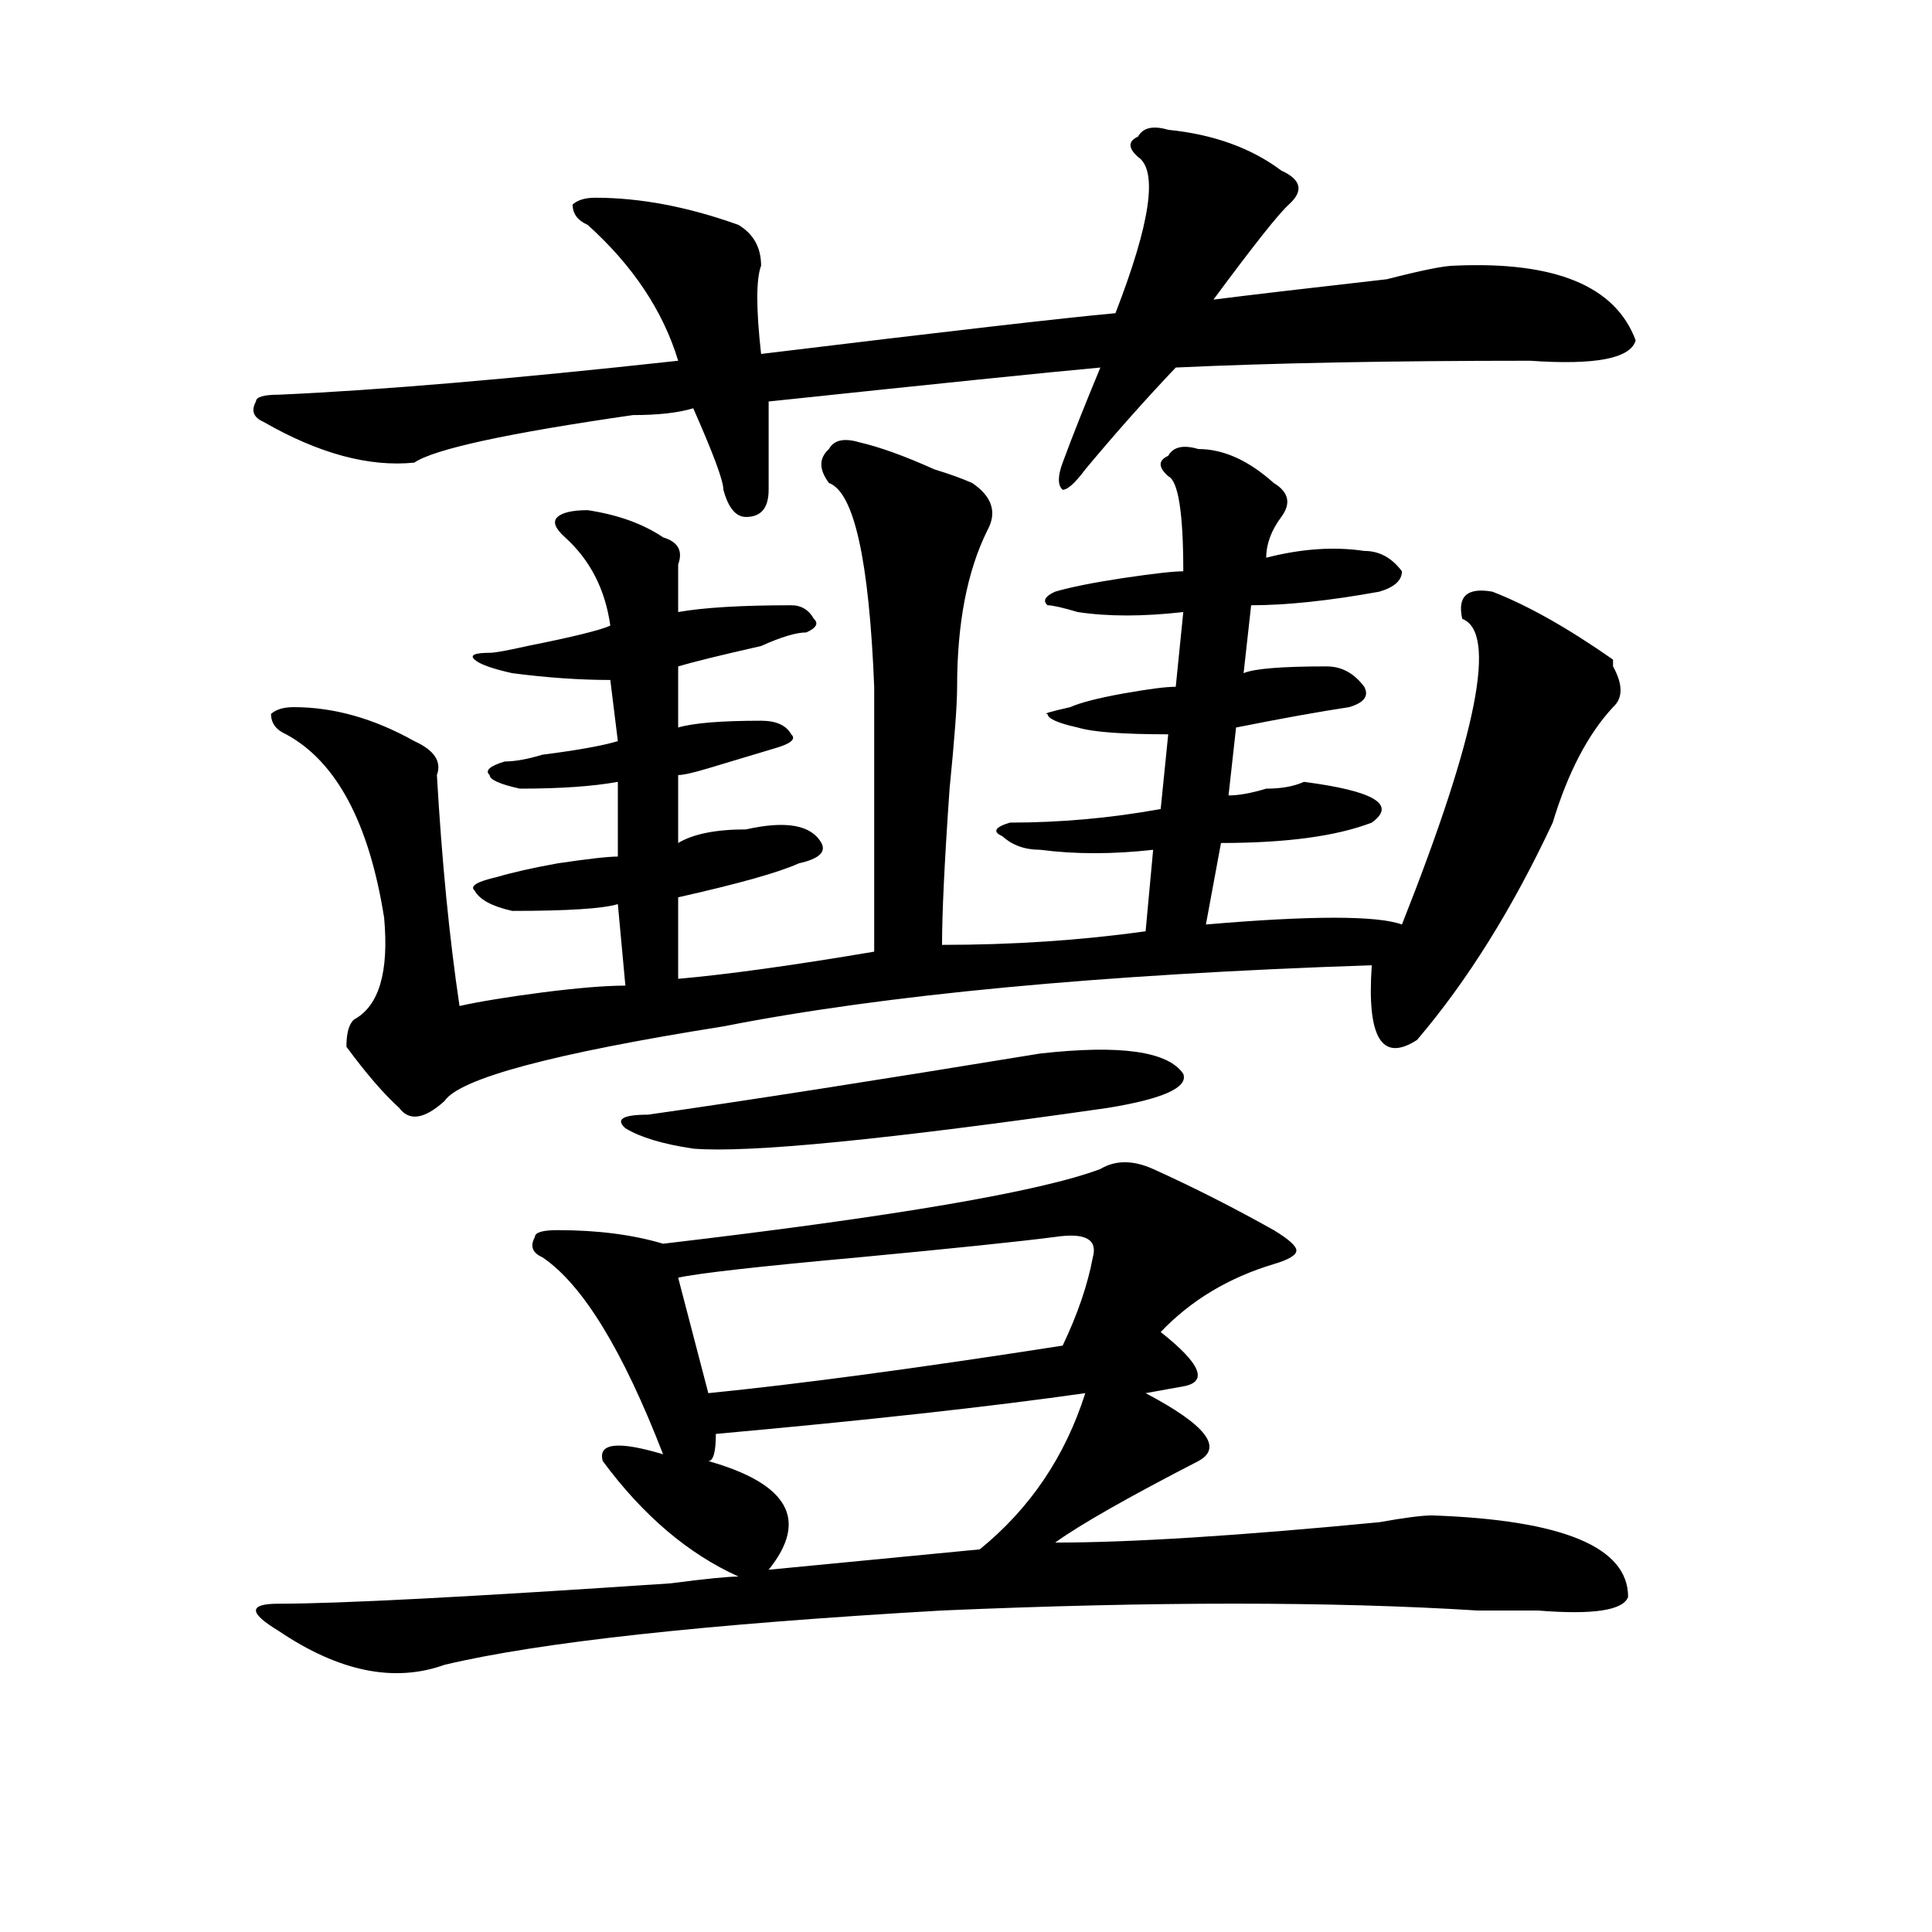 <?xml version="1.0" encoding="utf-8"?>
<!-- Generator: Adobe Illustrator 16.0.0, SVG Export Plug-In . SVG Version: 6.00 Build 0)  -->
<!DOCTYPE svg PUBLIC "-//W3C//DTD SVG 1.1//EN" "http://www.w3.org/Graphics/SVG/1.1/DTD/svg11.dtd">
<svg version="1.1" id="图层_1" xmlns="http://www.w3.org/2000/svg" xmlns:xlink="http://www.w3.org/1999/xlink" x="0px" y="0px"
	 width="1000px" height="1000px" viewBox="0 0 1000 1000" enable-background="new 0 0 1000 1000" xml:space="preserve">
<path d="M604.668,67.188c23.414,2.362,42.926,9.394,58.535,21.094c10.365,4.725,11.707,10.547,3.902,17.578
	c-5.244,4.725-18.231,21.094-39.023,49.219c18.17-2.307,48.108-5.822,89.754-10.547c18.17-4.669,29.877-7.031,35.121-7.031
	c52.011-2.307,83.229,10.547,93.656,38.672c-2.622,9.394-20.854,12.909-54.633,10.547c-72.864,0-134.021,1.209-183.41,3.516
	c-15.609,16.425-31.219,34.003-46.828,52.734c-5.244,7.031-9.146,10.547-11.707,10.547c-2.622-2.307-2.622-7.031,0-14.063
	c5.183-14.063,11.707-30.432,19.512-49.219c-26.036,2.362-83.291,8.24-171.703,17.578c0,21.094,0,36.365,0,45.703
	c0,9.394-3.902,14.063-11.707,14.063c-5.244,0-9.146-4.669-11.707-14.063c0-4.669-5.244-18.731-15.609-42.188
	c-7.805,2.362-18.231,3.516-31.219,3.516c-65.06,9.394-102.803,17.578-113.168,24.609c-23.414,2.362-49.45-4.669-78.047-21.094
	c-5.244-2.307-6.524-5.822-3.902-10.547c0-2.307,3.902-3.516,11.707-3.516c52.011-2.307,120.973-8.185,206.824-17.578
	c-7.805-25.763-23.414-49.219-46.828-70.313c-5.244-2.307-7.805-5.822-7.805-10.547c2.561-2.307,6.463-3.516,11.707-3.516
	c23.414,0,48.108,4.725,74.145,14.063c7.805,4.725,11.707,11.756,11.707,21.094c-2.622,7.031-2.622,22.303,0,45.703
	c96.217-11.7,157.374-18.731,183.41-21.094c18.17-46.856,22.072-73.828,11.707-80.859c-5.244-4.669-5.244-8.185,0-10.547
	C591.619,66.034,596.863,64.881,604.668,67.188z M596.863,605.078c20.792,9.394,41.584,19.94,62.438,31.641
	c7.805,4.725,11.707,8.24,11.707,10.547c0,2.362-3.902,4.725-11.707,7.031c-23.414,7.031-42.926,18.787-58.535,35.156
	c20.792,16.425,24.694,25.818,11.707,28.125l-19.512,3.516c31.219,16.425,40.304,28.125,27.316,35.156
	c-36.463,18.787-61.157,32.85-74.145,42.188c39.023,0,94.937-3.516,167.801-10.547c12.987-2.307,22.072-3.516,27.316-3.516
	c67.62,2.362,101.461,16.369,101.461,42.188c-2.622,7.031-18.231,9.338-46.828,7.031c-13.049,0-23.414,0-31.219,0
	c-75.486-4.725-167.801-4.725-277.066,0c-122.314,7.031-208.166,16.369-257.555,28.125c-26.036,9.338-54.633,3.516-85.852-17.578
	c-7.805-4.725-11.707-8.24-11.707-10.547c0-2.362,3.902-3.516,11.707-3.516c31.219,0,98.839-3.516,202.922-10.547
	c18.17-2.362,29.877-3.516,35.121-3.516c-26.036-11.756-49.45-31.641-70.242-59.766c-2.622-9.338,7.805-10.547,31.219-3.516
	c-20.854-53.888-41.646-87.891-62.438-101.953c-5.244-2.307-6.524-5.822-3.902-10.547c0-2.307,3.902-3.516,11.707-3.516
	c20.792,0,39.023,2.362,54.633,7.031c119.631-14.063,195.117-26.916,226.336-38.672
	C577.352,600.409,586.437,600.409,596.863,605.078z M444.672,228.906c10.365,2.362,23.414,7.031,39.023,14.063
	c7.805,2.362,14.268,4.725,19.512,7.031c10.365,7.031,12.987,15.271,7.805,24.609c-10.427,21.094-15.609,48.065-15.609,80.859
	c0,9.394-1.342,26.972-3.902,52.734c-2.622,37.519-3.902,64.49-3.902,80.859c36.401,0,71.522-2.307,105.363-7.031l3.902-42.188
	c-20.854,2.362-40.365,2.362-58.535,0c-7.805,0-14.329-2.307-19.512-7.031c-5.244-2.307-3.902-4.669,3.902-7.031
	c25.975,0,52.011-2.307,78.047-7.031l3.902-38.672c-23.414,0-39.023-1.153-46.828-3.516c-10.427-2.307-15.609-4.669-15.609-7.031
	c-2.622,0,1.28-1.153,11.707-3.516c5.183-2.307,14.268-4.669,27.316-7.031c12.987-2.307,22.072-3.516,27.316-3.516l3.902-38.672
	c-20.854,2.362-39.023,2.362-54.633,0c-7.805-2.307-13.049-3.516-15.609-3.516c-2.622-2.307-1.342-4.669,3.902-7.031
	c7.805-2.307,19.512-4.669,35.121-7.031c15.609-2.307,25.975-3.516,31.219-3.516c0-30.432-2.622-46.856-7.805-49.219
	c-5.244-4.669-5.244-8.185,0-10.547c2.561-4.669,7.805-5.822,15.609-3.516c12.987,0,25.975,5.878,39.023,17.578
	c7.805,4.725,9.085,10.547,3.902,17.578c-5.244,7.031-7.805,14.063-7.805,21.094c18.17-4.669,35.121-5.822,50.73-3.516
	c7.805,0,14.268,3.516,19.512,10.547c0,4.725-3.902,8.24-11.707,10.547c-26.036,4.725-48.17,7.031-66.34,7.031l-3.902,35.156
	c5.183-2.307,19.512-3.516,42.926-3.516c7.805,0,14.268,3.516,19.512,10.547c2.561,4.725,0,8.24-7.805,10.547
	c-15.609,2.362-35.121,5.878-58.535,10.547l-3.902,35.156c5.183,0,11.707-1.153,19.512-3.516c7.805,0,14.268-1.153,19.512-3.516
	c36.401,4.725,48.108,11.756,35.121,21.094c-18.231,7.031-44.268,10.547-78.047,10.547l-7.805,42.188
	c54.633-4.669,88.412-4.669,101.461,0c39.023-98.438,49.389-151.172,31.219-158.203c-2.622-11.7,2.561-16.369,15.609-14.063
	c18.17,7.031,39.023,18.787,62.438,35.156v3.516c5.183,9.394,5.183,16.425,0,21.094c-13.049,14.063-23.414,34.003-31.219,59.766
	c-20.854,44.55-44.268,82.068-70.242,112.5c-18.231,11.756-26.036-1.153-23.414-38.672
	c-140.484,4.725-252.372,15.271-335.602,31.641c-88.474,14.063-136.582,26.972-144.387,38.672
	c-10.427,9.394-18.231,10.547-23.414,3.516c-7.805-7.031-16.951-17.578-27.316-31.641c0-7.031,1.28-11.7,3.902-14.063
	c12.987-7.031,18.17-24.609,15.609-52.734c-7.805-49.219-24.756-80.859-50.73-94.922c-5.244-2.307-7.805-5.822-7.805-10.547
	c2.561-2.307,6.463-3.516,11.707-3.516c20.792,0,41.584,5.878,62.438,17.578c10.365,4.725,14.268,10.547,11.707,17.578
	c2.561,44.55,6.463,84.375,11.707,119.531c10.365-2.307,24.694-4.669,42.926-7.031c18.17-2.307,32.499-3.516,42.926-3.516
	l-3.902-42.188c-7.805,2.362-26.036,3.516-54.633,3.516c-10.427-2.307-16.951-5.822-19.512-10.547
	c-2.622-2.307,1.28-4.669,11.707-7.031c7.805-2.307,18.17-4.669,31.219-7.031c15.609-2.307,25.975-3.516,31.219-3.516v-38.672
	c-13.049,2.362-29.938,3.516-50.73,3.516c-10.427-2.307-15.609-4.669-15.609-7.031c-2.622-2.307,0-4.669,7.805-7.031
	c5.183,0,11.707-1.153,19.512-3.516c18.17-2.307,31.219-4.669,39.023-7.031l-3.902-31.641c-15.609,0-32.561-1.153-50.73-3.516
	c-10.427-2.307-16.951-4.669-19.512-7.031c-2.622-2.307,0-3.516,7.805-3.516c2.561,0,9.085-1.153,19.512-3.516
	c23.414-4.669,37.682-8.185,42.926-10.547c-2.622-18.731-10.427-33.947-23.414-45.703c-5.244-4.669-6.524-8.185-3.902-10.547
	c2.561-2.307,7.805-3.516,15.609-3.516c15.609,2.362,28.597,7.031,39.023,14.063c7.805,2.362,10.365,7.031,7.805,14.063
	c0,7.031,0,15.271,0,24.609c12.987-2.307,32.499-3.516,58.535-3.516c5.183,0,9.085,2.362,11.707,7.031
	c2.561,2.362,1.28,4.725-3.902,7.031c-5.244,0-13.049,2.362-23.414,7.031c-20.854,4.725-35.121,8.24-42.926,10.547v31.641
	c7.805-2.307,22.072-3.516,42.926-3.516c7.805,0,12.987,2.362,15.609,7.031c2.561,2.362,0,4.725-7.805,7.031
	c-7.805,2.362-19.512,5.878-35.121,10.547c-7.805,2.362-13.049,3.516-15.609,3.516v35.156c7.805-4.669,19.512-7.031,35.121-7.031
	c20.792-4.669,33.779-2.307,39.023,7.031c2.561,4.725-1.342,8.24-11.707,10.547c-10.427,4.725-31.219,10.547-62.438,17.578v42.188
	c25.975-2.307,59.815-7.031,101.461-14.063c0-60.919,0-106.622,0-137.109C449.854,289.881,442.05,254.725,429.063,250
	c-5.244-7.031-5.244-12.854,0-17.578C431.623,227.753,436.867,226.6,444.672,228.906z M538.328,545.313
	c41.584-4.669,66.34-1.153,74.145,10.547c2.561,7.031-10.427,12.909-39.023,17.578c-114.51,16.425-186.032,23.456-214.629,21.094
	c-15.609-2.307-27.316-5.822-35.121-10.547c-5.244-4.669-1.342-7.031,11.707-7.031C384.795,569.922,452.477,559.375,538.328,545.313
	z M565.645,650.781c2.561-9.338-3.902-12.854-19.512-10.547c-18.231,2.362-52.072,5.878-101.461,10.547
	c-52.072,4.725-83.291,8.24-93.656,10.547l15.609,59.766c46.828-4.669,107.924-12.854,183.41-24.609
	C557.84,680.115,563.022,664.844,565.645,650.781z M561.742,721.094c-49.45,7.031-113.168,14.063-191.215,21.094
	c0,9.394-1.342,14.063-3.902,14.063c41.584,11.756,52.011,30.487,31.219,56.25l109.266-10.547
	C533.084,780.859,551.315,753.943,561.742,721.094z"/>
</svg>
